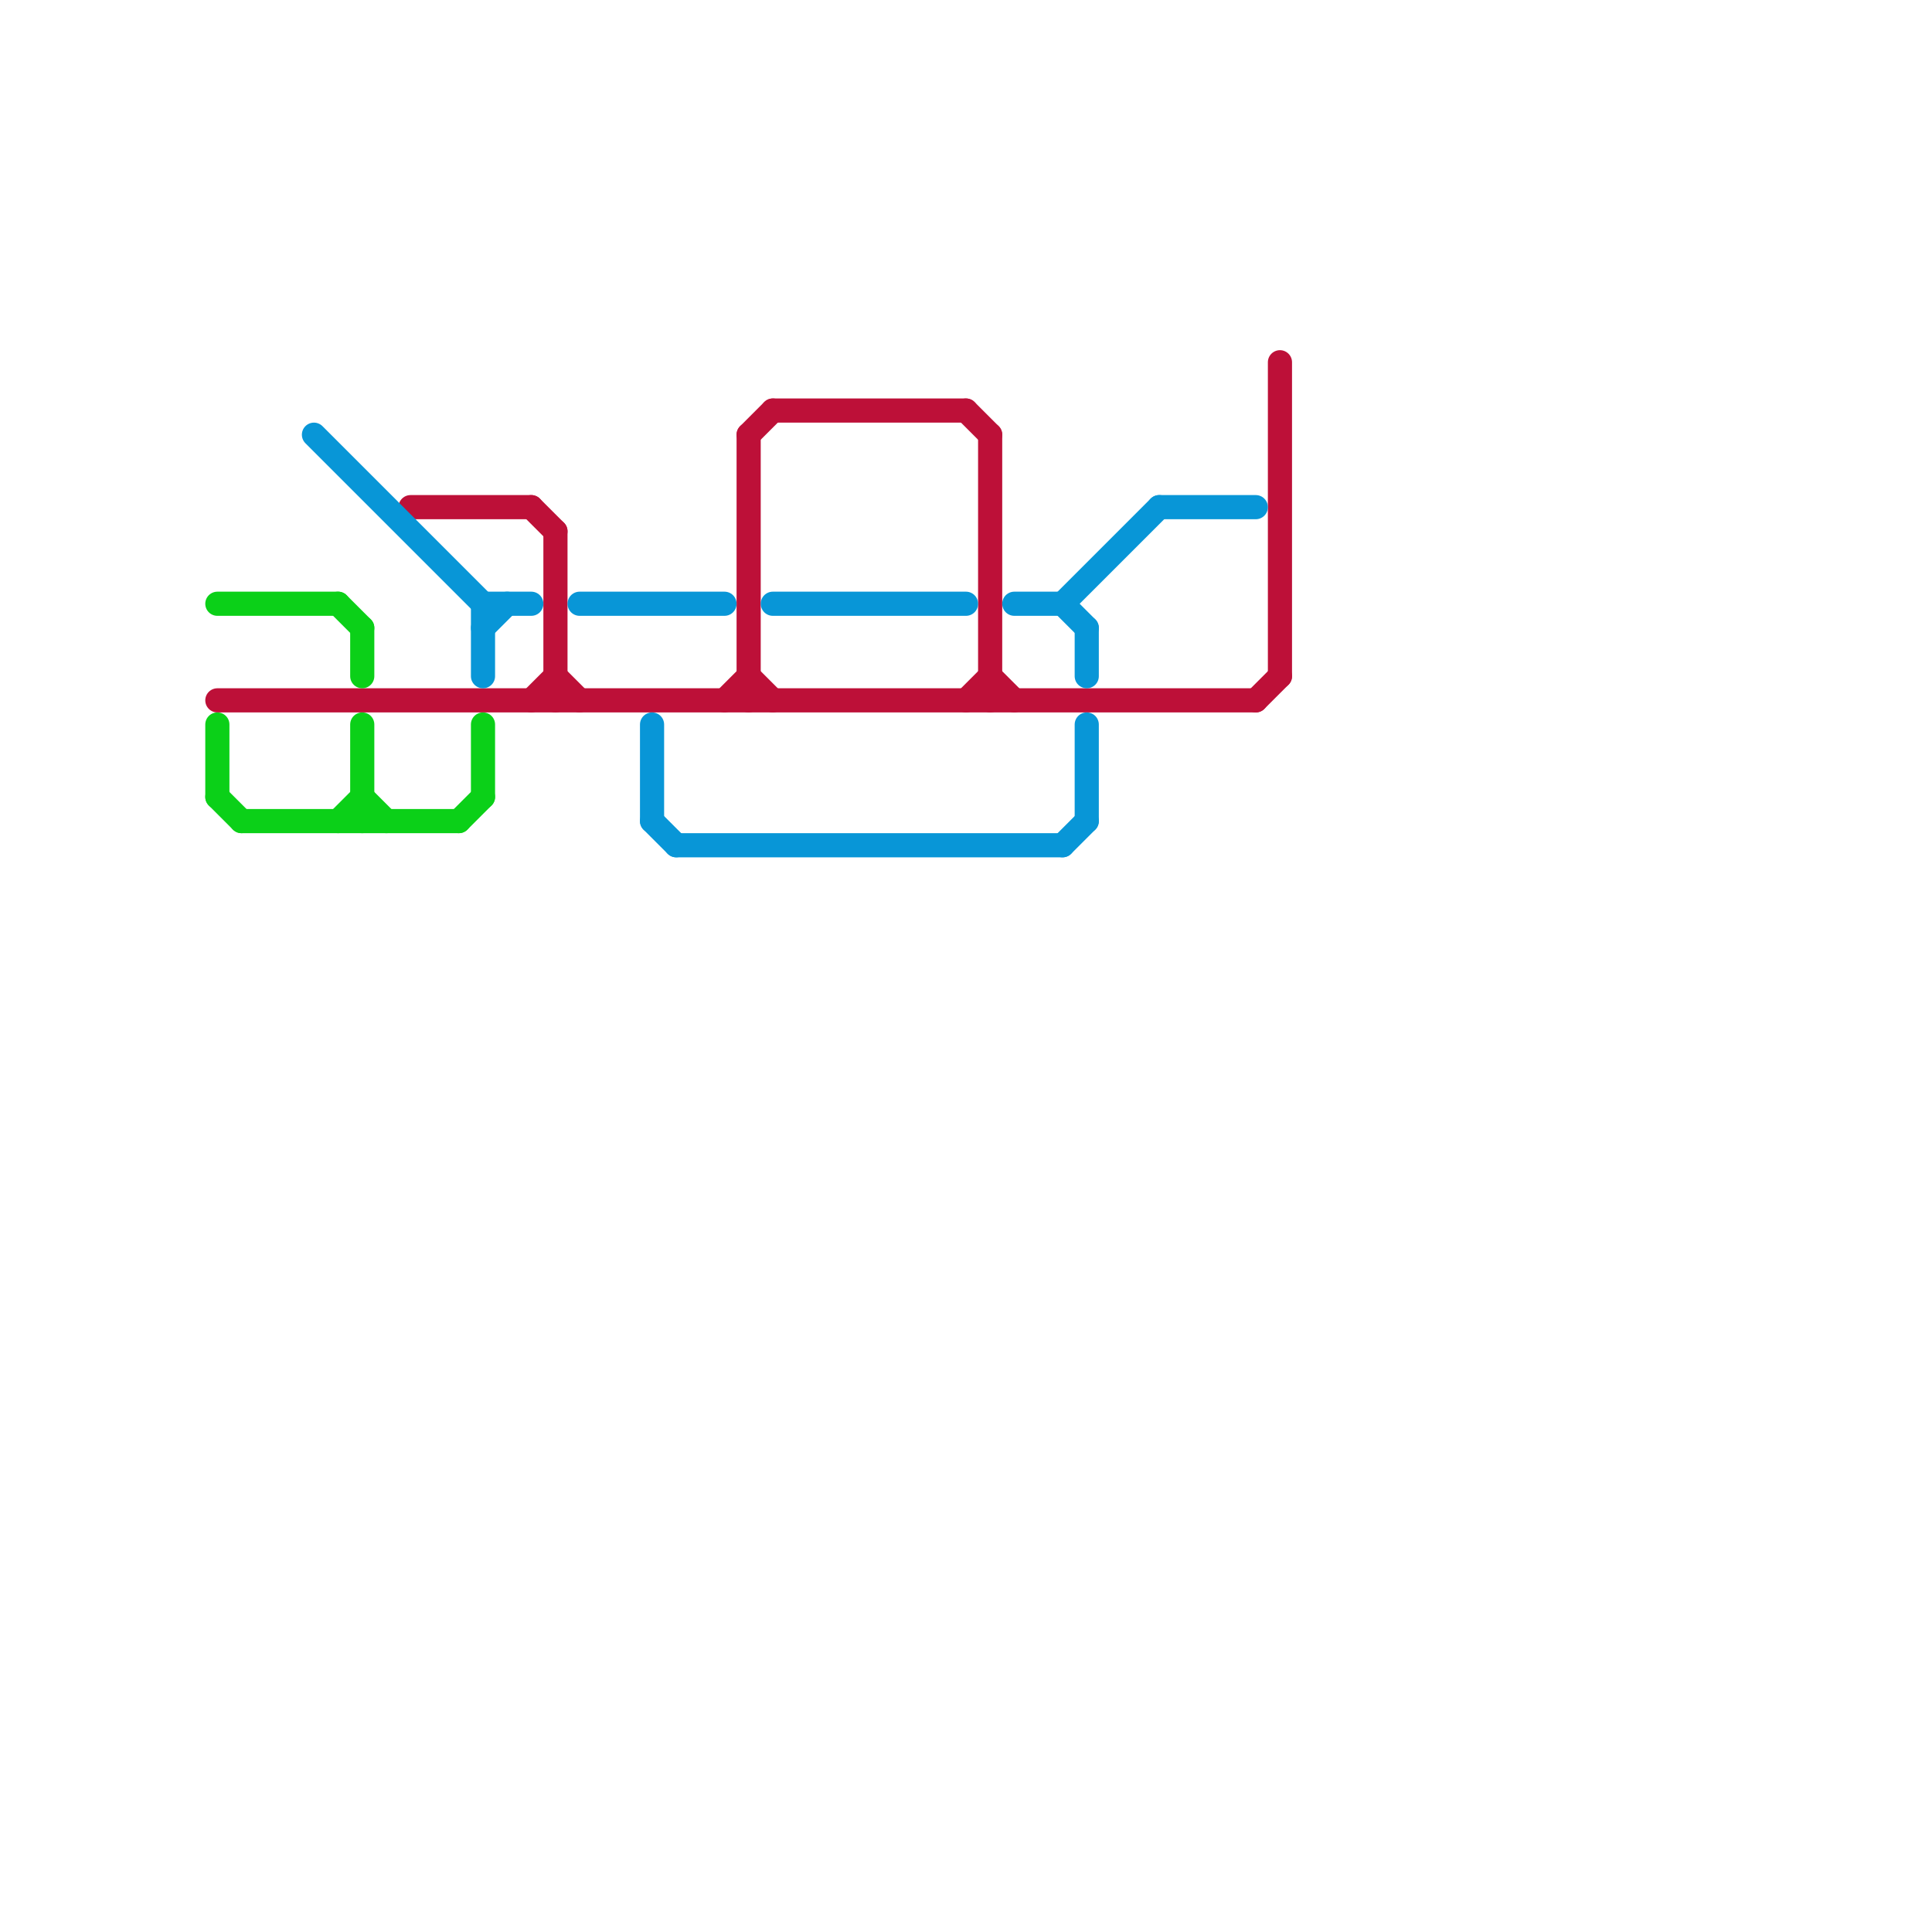 
<svg version="1.1" xmlns="http://www.w3.org/2000/svg" viewBox="0 0 80 80">
<style>text { font: 1px Helvetica; font-weight: 600; white-space: pre; dominant-baseline: central; } line { stroke-width: 1; fill: none; stroke-linecap: round; stroke-linejoin: round; } .c0 { stroke: #bd1038 } .c1 { stroke: #0896d7 } .c2 { stroke: #0bd018 }</style><defs><g id="ct-xf"><circle r="0.5" fill="#fff" stroke="#000" stroke-width="0.2"/></g><g id="ct"><circle r="0.5" fill="#fff" stroke="#000" stroke-width="0.1"/></g></defs><line class="c0" x1="9" y1="29" x2="52" y2="29"/><line class="c0" x1="40" y1="29" x2="41" y2="28"/><line class="c0" x1="41" y1="18" x2="41" y2="29"/><line class="c0" x1="22" y1="29" x2="23" y2="28"/><line class="c0" x1="17" y1="21" x2="22" y2="21"/><line class="c0" x1="30" y1="29" x2="31" y2="28"/><line class="c0" x1="52" y1="29" x2="53" y2="28"/><line class="c0" x1="23" y1="28" x2="24" y2="29"/><line class="c0" x1="41" y1="28" x2="42" y2="29"/><line class="c0" x1="53" y1="15" x2="53" y2="28"/><line class="c0" x1="31" y1="18" x2="32" y2="17"/><line class="c0" x1="32" y1="17" x2="40" y2="17"/><line class="c0" x1="31" y1="28" x2="32" y2="29"/><line class="c0" x1="40" y1="17" x2="41" y2="18"/><line class="c0" x1="23" y1="22" x2="23" y2="29"/><line class="c0" x1="31" y1="18" x2="31" y2="29"/><line class="c0" x1="22" y1="21" x2="23" y2="22"/><line class="c1" x1="45" y1="30" x2="45" y2="34"/><line class="c1" x1="13" y1="18" x2="20" y2="25"/><line class="c1" x1="32" y1="25" x2="40" y2="25"/><line class="c1" x1="20" y1="26" x2="21" y2="25"/><line class="c1" x1="48" y1="21" x2="52" y2="21"/><line class="c1" x1="27" y1="34" x2="28" y2="35"/><line class="c1" x1="20" y1="25" x2="22" y2="25"/><line class="c1" x1="44" y1="35" x2="45" y2="34"/><line class="c1" x1="44" y1="25" x2="45" y2="26"/><line class="c1" x1="45" y1="26" x2="45" y2="28"/><line class="c1" x1="42" y1="25" x2="44" y2="25"/><line class="c1" x1="44" y1="25" x2="48" y2="21"/><line class="c1" x1="28" y1="35" x2="44" y2="35"/><line class="c1" x1="20" y1="25" x2="20" y2="28"/><line class="c1" x1="27" y1="30" x2="27" y2="34"/><line class="c1" x1="24" y1="25" x2="30" y2="25"/><line class="c2" x1="14" y1="34" x2="15" y2="33"/><line class="c2" x1="9" y1="25" x2="14" y2="25"/><line class="c2" x1="15" y1="26" x2="15" y2="28"/><line class="c2" x1="9" y1="30" x2="9" y2="33"/><line class="c2" x1="15" y1="33" x2="16" y2="34"/><line class="c2" x1="10" y1="34" x2="19" y2="34"/><line class="c2" x1="15" y1="30" x2="15" y2="34"/><line class="c2" x1="20" y1="30" x2="20" y2="33"/><line class="c2" x1="9" y1="33" x2="10" y2="34"/><line class="c2" x1="14" y1="25" x2="15" y2="26"/><line class="c2" x1="19" y1="34" x2="20" y2="33"/>
</svg>
